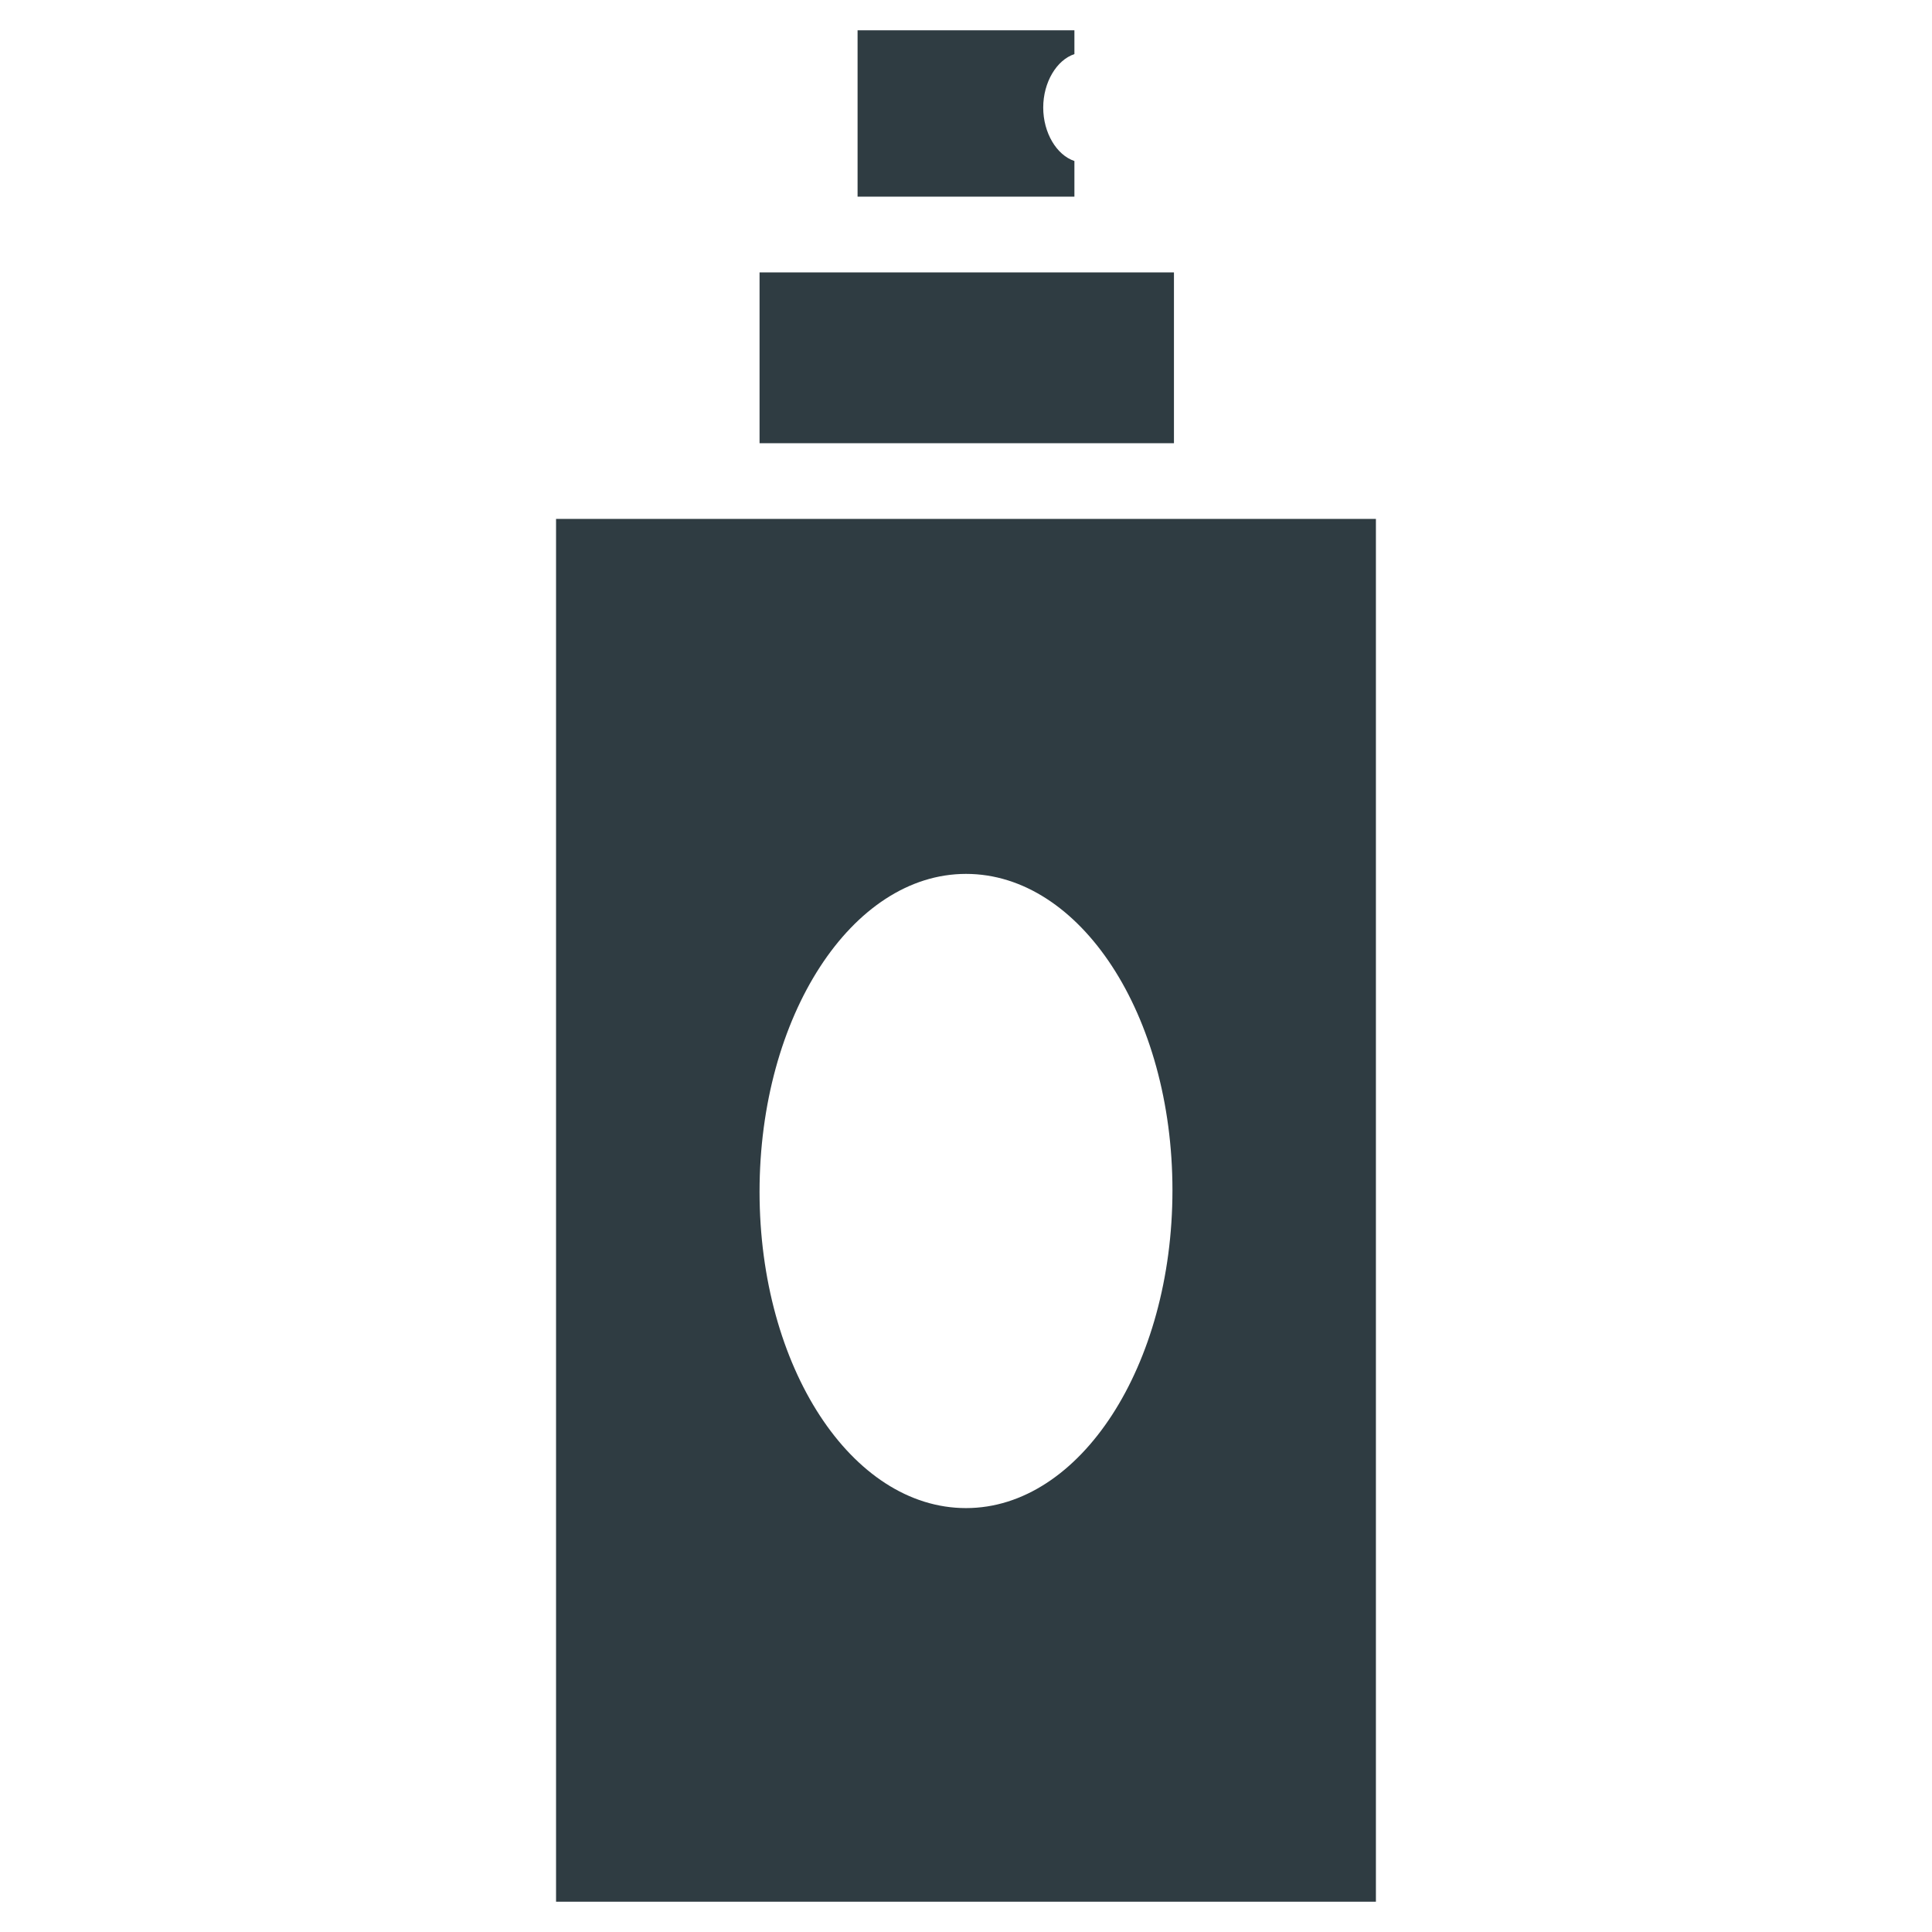 <?xml version="1.0" encoding="UTF-8"?>
<!-- Uploaded to: ICON Repo, www.iconrepo.com, Generator: ICON Repo Mixer Tools -->
<svg width="800px" height="800px" version="1.1" viewBox="144 144 512 512" xmlns="http://www.w3.org/2000/svg">
 <g fill="#2f3c42">
  <path d="m291.36 281.52v366.45h217.27v-366.45zm108.64 262.14c-30.309 0-54.711-37.391-54.711-83.836s24.402-84.234 54.711-84.234 54.711 37.391 54.711 83.836c0 46.449-24.406 84.234-54.711 84.234z"/>
  <path d="m428.73 186.67c-4.723-1.574-8.266-7.477-8.266-14.168s3.543-12.594 8.266-14.168v-6.301h-57.465v44.082h57.465z"/>
  <path d="m345.29 216.19h109.82v45.266h-109.82z"/>
 </g>
</svg>